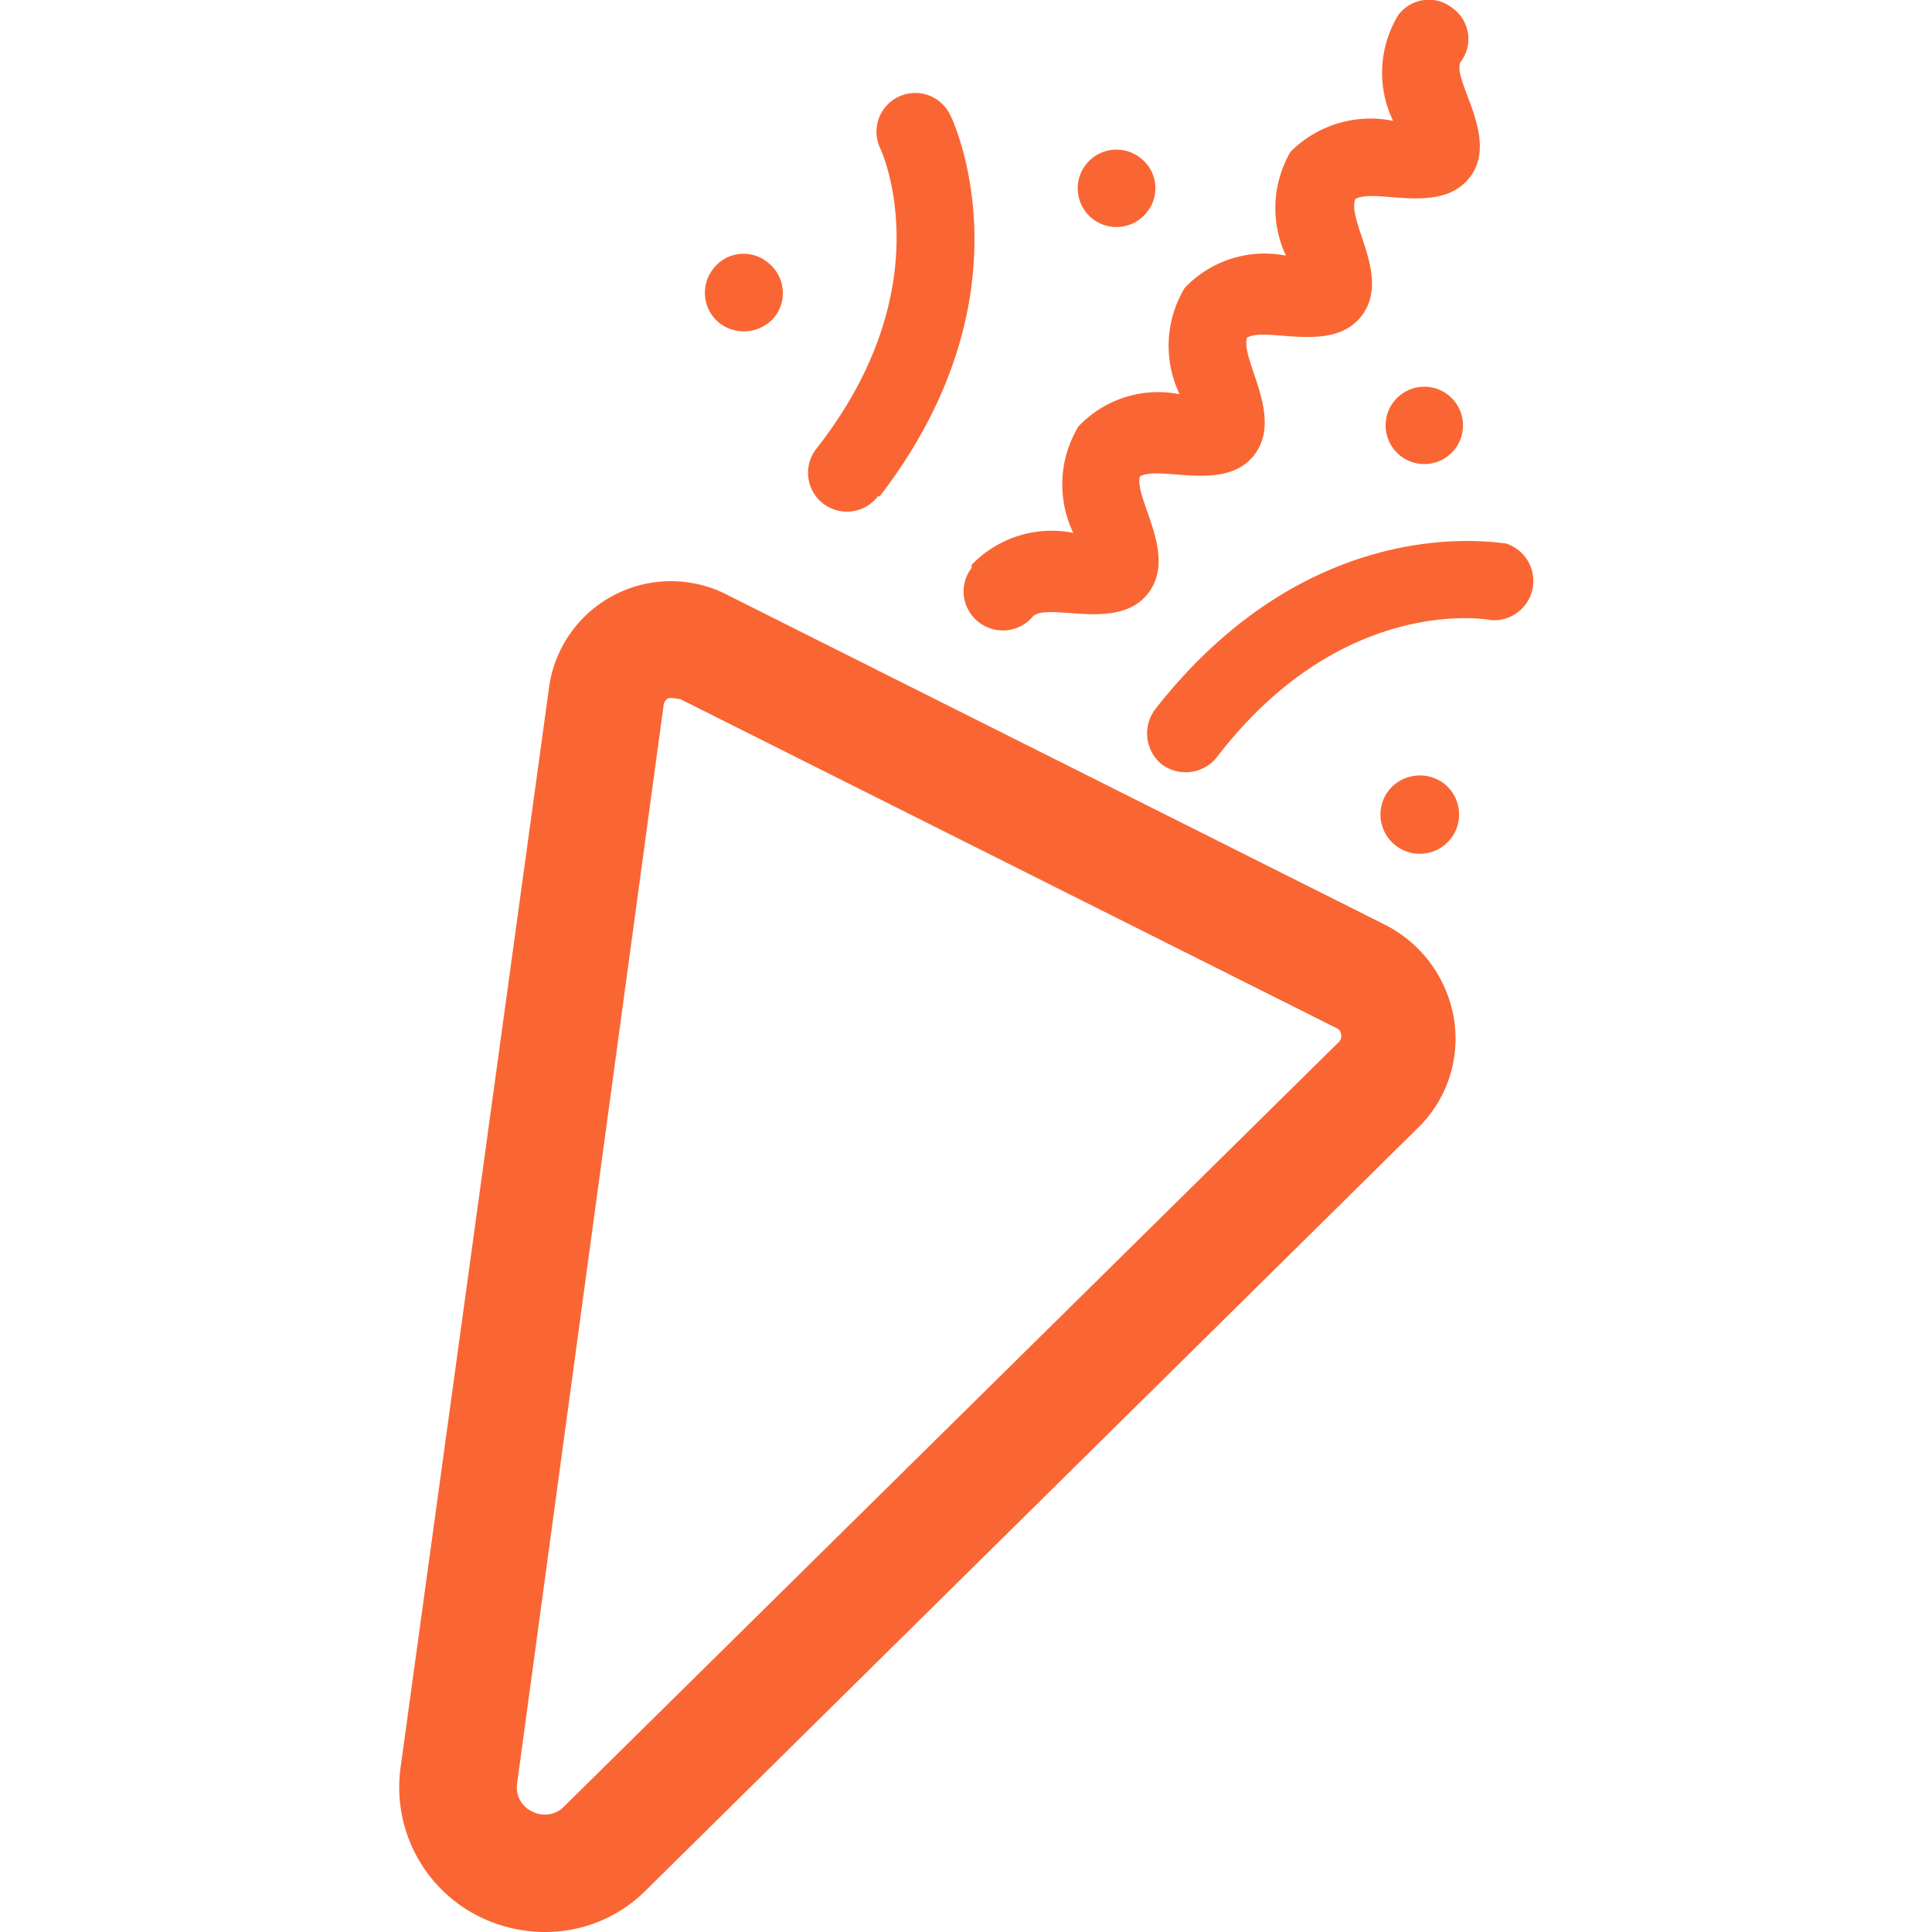 <svg xmlns="http://www.w3.org/2000/svg" xmlns:xlink="http://www.w3.org/1999/xlink" width="32" height="32" viewBox="0 0 32 32">
  <defs>
    <clipPath id="clip-event">
      <rect width="32" height="32"/>
    </clipPath>
  </defs>
  <g id="event" clip-path="url(#clip-event)">
    <g id="event-2" data-name="event" transform="translate(-0.558 -1.032)">
      <path id="Path_2097" data-name="Path 2097" d="M19.016,13.125a.662.662,0,0,0,.908-.117c2.082-2.723,4.517-2.285,4.538-2.274a.651.651,0,0,0,.246-1.271c-.128,0-3.2-.587-5.809,2.755A.662.662,0,0,0,19.016,13.125Z" transform="translate(0.787 0.569)" fill="#f96634"/>
      <path id="Path_2098" data-name="Path 2098" d="M14.7,9.154c2.563-3.332,1.228-6.2,1.164-6.321a.642.642,0,1,0-1.153.566s1.068,2.264-1.068,4.976a.644.644,0,1,0,1.025.78Z" transform="translate(0.43 0.098)" fill="#f96634"/>
      <path id="Path_2099" data-name="Path 2099" d="M16.058,10.437a.641.641,0,0,0,.117.9.651.651,0,0,0,.908-.107c.3-.214,1.41.267,1.9-.374s-.235-1.559-.139-1.933c.331-.192,1.42.278,1.9-.363S20.511,7,20.618,6.625c.331-.192,1.41.278,1.9-.363s-.246-1.559-.107-1.933c.331-.192,1.41.278,1.9-.363s-.288-1.591-.16-1.9a.63.63,0,0,0-.128-.9.63.63,0,0,0-.9.117,1.837,1.837,0,0,0-.085,1.751,1.869,1.869,0,0,0-1.7.513,1.858,1.858,0,0,0-.075,1.719,1.826,1.826,0,0,0-1.676.534,1.858,1.858,0,0,0-.085,1.762,1.815,1.815,0,0,0-1.676.534,1.858,1.858,0,0,0-.085,1.762,1.837,1.837,0,0,0-1.687.534Z" transform="translate(0.594 0)" fill="#f96634"/>
      <path id="Path_2100" data-name="Path 2100" d="M18.843,4.385a.63.63,0,0,0-.117-.9.641.641,0,1,0,.117.9Z" transform="translate(0.714 0.158)" fill="#f96634"/>
      <circle id="Ellipse_10" data-name="Ellipse 10" cx="0.641" cy="0.641" r="0.641" transform="translate(23.508 7.437)" fill="#f96634"/>
      <path id="Path_2101" data-name="Path 2101" d="M22.529,13.306a.651.651,0,1,0,.908-.117.662.662,0,0,0-.908.117Z" transform="translate(1.032 0.816)" fill="#f96634"/>
      <path id="Path_2102" data-name="Path 2102" d="M13.073,6.006a.641.641,0,0,0-.128-.9.63.63,0,0,0-.9.117.641.641,0,0,0,.117.9A.662.662,0,0,0,13.073,6.006Z" transform="translate(0.322 0.267)" fill="#f96634"/>
      <path id="Path_2103" data-name="Path 2103" d="M9.562,32.42a2.467,2.467,0,0,1-1.068-.256,2.392,2.392,0,0,1-1.3-2.477L9.647,11.843a2.038,2.038,0,0,1,2.979-1.559l10.881,5.457a2.136,2.136,0,0,1,1.132,1.548,2.061,2.061,0,0,1-.566,1.783L11.26,31.726a2.349,2.349,0,0,1-1.7.694ZM11.7,11.982h-.064a.139.139,0,0,0-.085.107L9.124,29.953a.438.438,0,0,0,.246.47.448.448,0,0,0,.534-.085L22.717,17.695a.149.149,0,0,0,0-.235L11.826,12Z" transform="translate(0 0.612)" fill="#f96634"/>
    </g>
  </g>
</svg>
